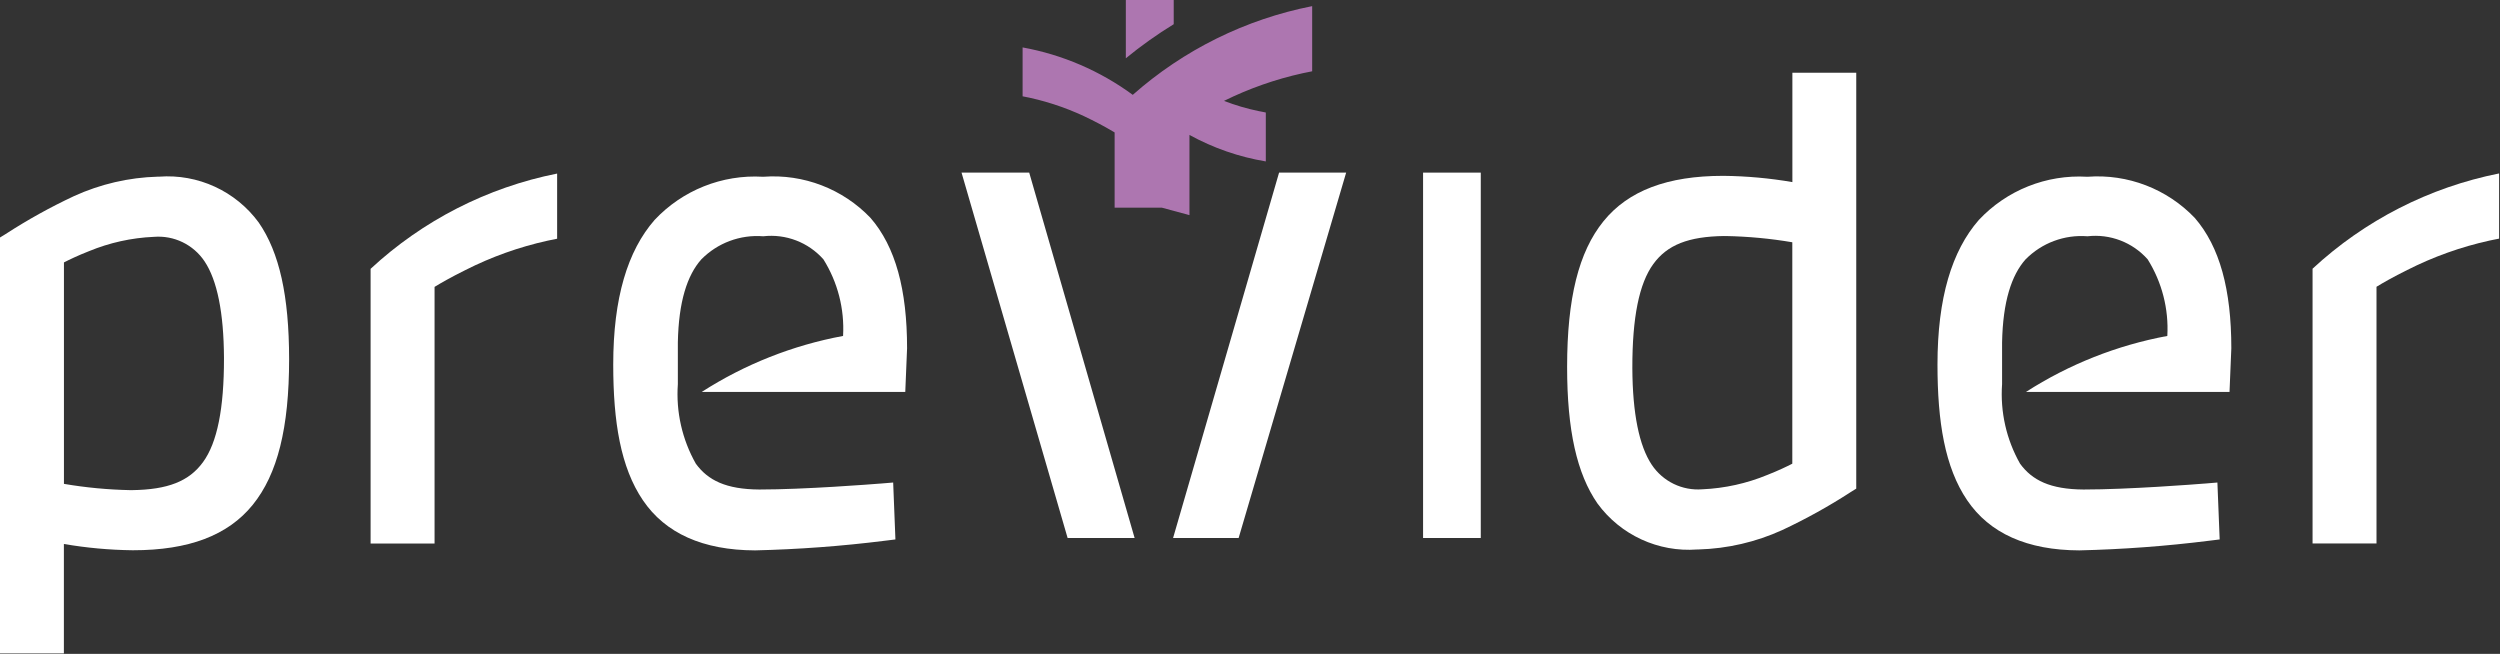 <?xml version="1.0" encoding="UTF-8"?>
<svg width="130px" height="34px" viewBox="0 0 130 34" version="1.1" xmlns="http://www.w3.org/2000/svg" xmlns:xlink="http://www.w3.org/1999/xlink">
    <rect x="0" y="0" width="130" height="34" fill="#333333" stroke="none"/>
    <title>Group 3</title>
    <g id="Ontwerp-24-11-2021" stroke="none" stroke-width="1" fill="none" fill-rule="evenodd">
        <g id="7-1-Markt---Detail---Corporaties" transform="translate(-41, -23)" fill-rule="nonzero">
            <g id="Group-24" transform="translate(41, 21)">
                <g id="Group-3" transform="translate(0, 2)">
                    <g id="previder_logo">
                        <polygon id="Fill_1" fill="#FFFFFF" points="74 27.976 77 27.976 77 8.976 74 8.976"></polygon>
                        <polygon id="Fill_2" fill="#FFFFFF" points="53.519 8.976 50 8.976 55.516 27.976 59 27.976"></polygon>
                        <polygon id="Fill_3" fill="#FFFFFF" points="66.512 8.976 61 27.976 64.409 27.976 70 8.976"></polygon>
                        <g id="Group_19">
                            <path d="M3.322,33.977 L0,33.977 L0,12.35 L0.291,12.171 C1.43,11.432 2.618,10.773 3.847,10.198 C5.216,9.573 6.696,9.229 8.2,9.187 L8.269,9.187 C10.293,9.033 12.254,9.935 13.454,11.572 C14.529,13.128 15.031,15.384 15.034,18.672 C15.034,22.247 14.434,24.655 13.144,26.249 C11.854,27.843 9.815,28.613 6.924,28.613 L6.891,28.613 C5.695,28.599 4.501,28.49 3.322,28.287 L3.322,33.971 L3.322,33.977 Z M7.994,12.316 C6.836,12.367 5.696,12.62 4.625,13.062 C4.063,13.282 3.606,13.501 3.325,13.646 L3.325,25.161 C4.464,25.355 5.615,25.464 6.77,25.487 L6.87,25.487 C8.73,25.462 9.833,25.026 10.557,24.03 C11.295,23.018 11.651,21.249 11.647,18.624 L11.647,18.606 C11.635,16.263 11.295,14.575 10.637,13.59 C10.055,12.718 9.045,12.23 8,12.316 L7.994,12.316 Z" id="Fill_4" fill="#FFFFFF"></path>
                            <path d="M28.971,9.025 L28.971,12.414 L28.643,12.481 L28.477,12.515 C26.992,12.843 25.553,13.357 24.197,14.045 C23.47,14.404 22.907,14.728 22.597,14.918 L22.597,28.265 L19.271,28.265 L19.271,13.979 C21.984,11.463 25.342,9.748 28.971,9.025" id="Fill_6" fill="#FFFFFF"></path>
                            <path d="M36.488,20.382 L47.074,20.382 L47.168,18.108 C47.168,15.062 46.568,12.833 45.268,11.332 C43.825,9.822 41.781,9.036 39.698,9.191 L39.698,9.191 C39.688,9.19 39.678,9.19 39.668,9.191 C37.551,9.068 35.489,9.891 34.038,11.438 C32.635,13.043 31.888,15.491 31.888,18.959 C31.888,21.936 32.272,24.304 33.43,26.011 C34.595,27.733 36.554,28.611 39.263,28.62 C41.516,28.567 43.765,28.4 46.001,28.12 L46.001,28.12 L46.188,28.097 L46.562,28.051 L46.445,25.091 L45.782,25.146 L45.767,25.146 L45.767,25.146 C45.338,25.181 41.826,25.455 39.482,25.455 C37.755,25.442 36.814,24.979 36.182,24.11 C35.472,22.854 35.147,21.416 35.248,19.976 L35.248,17.968 L35.248,17.807 C35.288,15.684 35.736,14.314 36.465,13.491 C37.309,12.633 38.488,12.192 39.688,12.286 C40.865,12.152 42.032,12.6 42.818,13.486 C43.562,14.676 43.919,16.068 43.84,17.469 C41.224,17.954 38.727,18.943 36.488,20.382 Z" id="Fill_8" fill="#FFFFFF"></path>
                            <path d="M105.349,20.382 L115.935,20.382 L116.029,18.108 C116.029,15.062 115.429,12.833 114.129,11.332 C112.686,9.821 110.642,9.036 108.559,9.191 L108.559,9.191 C108.549,9.19 108.539,9.19 108.529,9.191 C106.412,9.068 104.35,9.891 102.899,11.438 C101.497,13.043 100.749,15.491 100.749,18.959 C100.749,21.936 101.133,24.304 102.291,26.011 C103.456,27.733 105.415,28.611 108.124,28.62 C110.377,28.567 112.626,28.4 114.862,28.12 L114.862,28.12 L115.049,28.097 L115.423,28.051 L115.305,25.091 L114.642,25.146 L114.627,25.146 L114.627,25.146 C114.198,25.181 110.685,25.455 108.342,25.455 C106.615,25.442 105.675,24.979 105.042,24.11 C104.331,22.854 104.007,21.416 104.108,19.976 L104.108,17.968 L104.108,17.807 C104.149,15.684 104.597,14.314 105.326,13.491 C106.17,12.633 107.349,12.192 108.549,12.286 C109.726,12.152 110.893,12.6 111.679,13.486 C112.423,14.676 112.78,16.068 112.701,17.469 C110.085,17.954 107.588,18.943 105.349,20.382 Z" id="Fill_10" fill="#FFFFFF"></path>
                            <path d="M88.254,28.573 C86.229,28.725 84.269,27.822 83.07,26.183 C81.996,24.632 81.49,22.376 81.49,19.083 C81.49,15.507 82.09,13.099 83.38,11.506 C84.67,9.913 86.709,9.144 89.6,9.144 L89.635,9.144 C90.831,9.157 92.025,9.266 93.204,9.469 L93.204,3.783 L96.525,3.783 L96.525,25.409 L96.235,25.589 C95.096,26.328 93.908,26.987 92.679,27.562 C91.309,28.187 89.828,28.53 88.323,28.572 L88.254,28.572 L88.254,28.573 Z M89.659,12.273 C87.799,12.298 86.696,12.733 85.972,13.73 C85.234,14.742 84.878,16.511 84.882,19.136 L84.882,19.154 C84.894,21.497 85.234,23.184 85.892,24.169 C86.473,25.039 87.48,25.527 88.523,25.443 L88.532,25.443 C89.689,25.391 90.829,25.139 91.9,24.697 C92.456,24.479 92.916,24.259 93.2,24.112 L93.2,12.598 C92.06,12.404 90.907,12.296 89.751,12.274 L89.651,12.274 L89.659,12.273 Z" id="Fill_12" fill="#FFFFFF"></path>
                            <path d="M61.852,11.187 L61.852,11.187 L60.421,10.8 L57.96,10.8 L57.96,6.886 C57.76,6.765 57.335,6.518 56.76,6.231 C55.741,5.715 54.661,5.33 53.546,5.083 L53.421,5.058 L53.175,5.008 L53.175,2.466 C55.247,2.843 57.206,3.686 58.904,4.932 C61.549,2.594 64.769,1.002 68.233,0.319 L68.233,3.707 L67.905,3.774 L67.739,3.808 C66.322,4.12 64.948,4.603 63.648,5.246 C64.232,5.472 64.834,5.65 65.448,5.777 L65.575,5.8 L65.822,5.851 L65.822,8.394 C64.43,8.163 63.088,7.697 61.852,7.017 L61.852,11.185 L61.852,11.187 Z M58.543,3.031 L58.543,0 L61.033,0 L61.033,1.259 C60.164,1.792 59.332,2.384 58.544,3.03 L58.543,3.031 Z" id="Fill_17" fill="#AD76B0"></path>
                        </g>
                    </g>
                    <path d="M129.953,9.019 L129.953,12.408 L129.625,12.475 L129.459,12.509 C127.973,12.836 126.535,13.351 125.178,14.039 C124.451,14.398 123.888,14.722 123.578,14.912 L123.578,28.259 L120.253,28.259 L120.253,13.973 C122.966,11.457 126.324,9.742 129.953,9.019" id="Fill_14" fill="#FFFFFF"></path>
                </g>
            </g>
        </g>
    </g>
</svg>